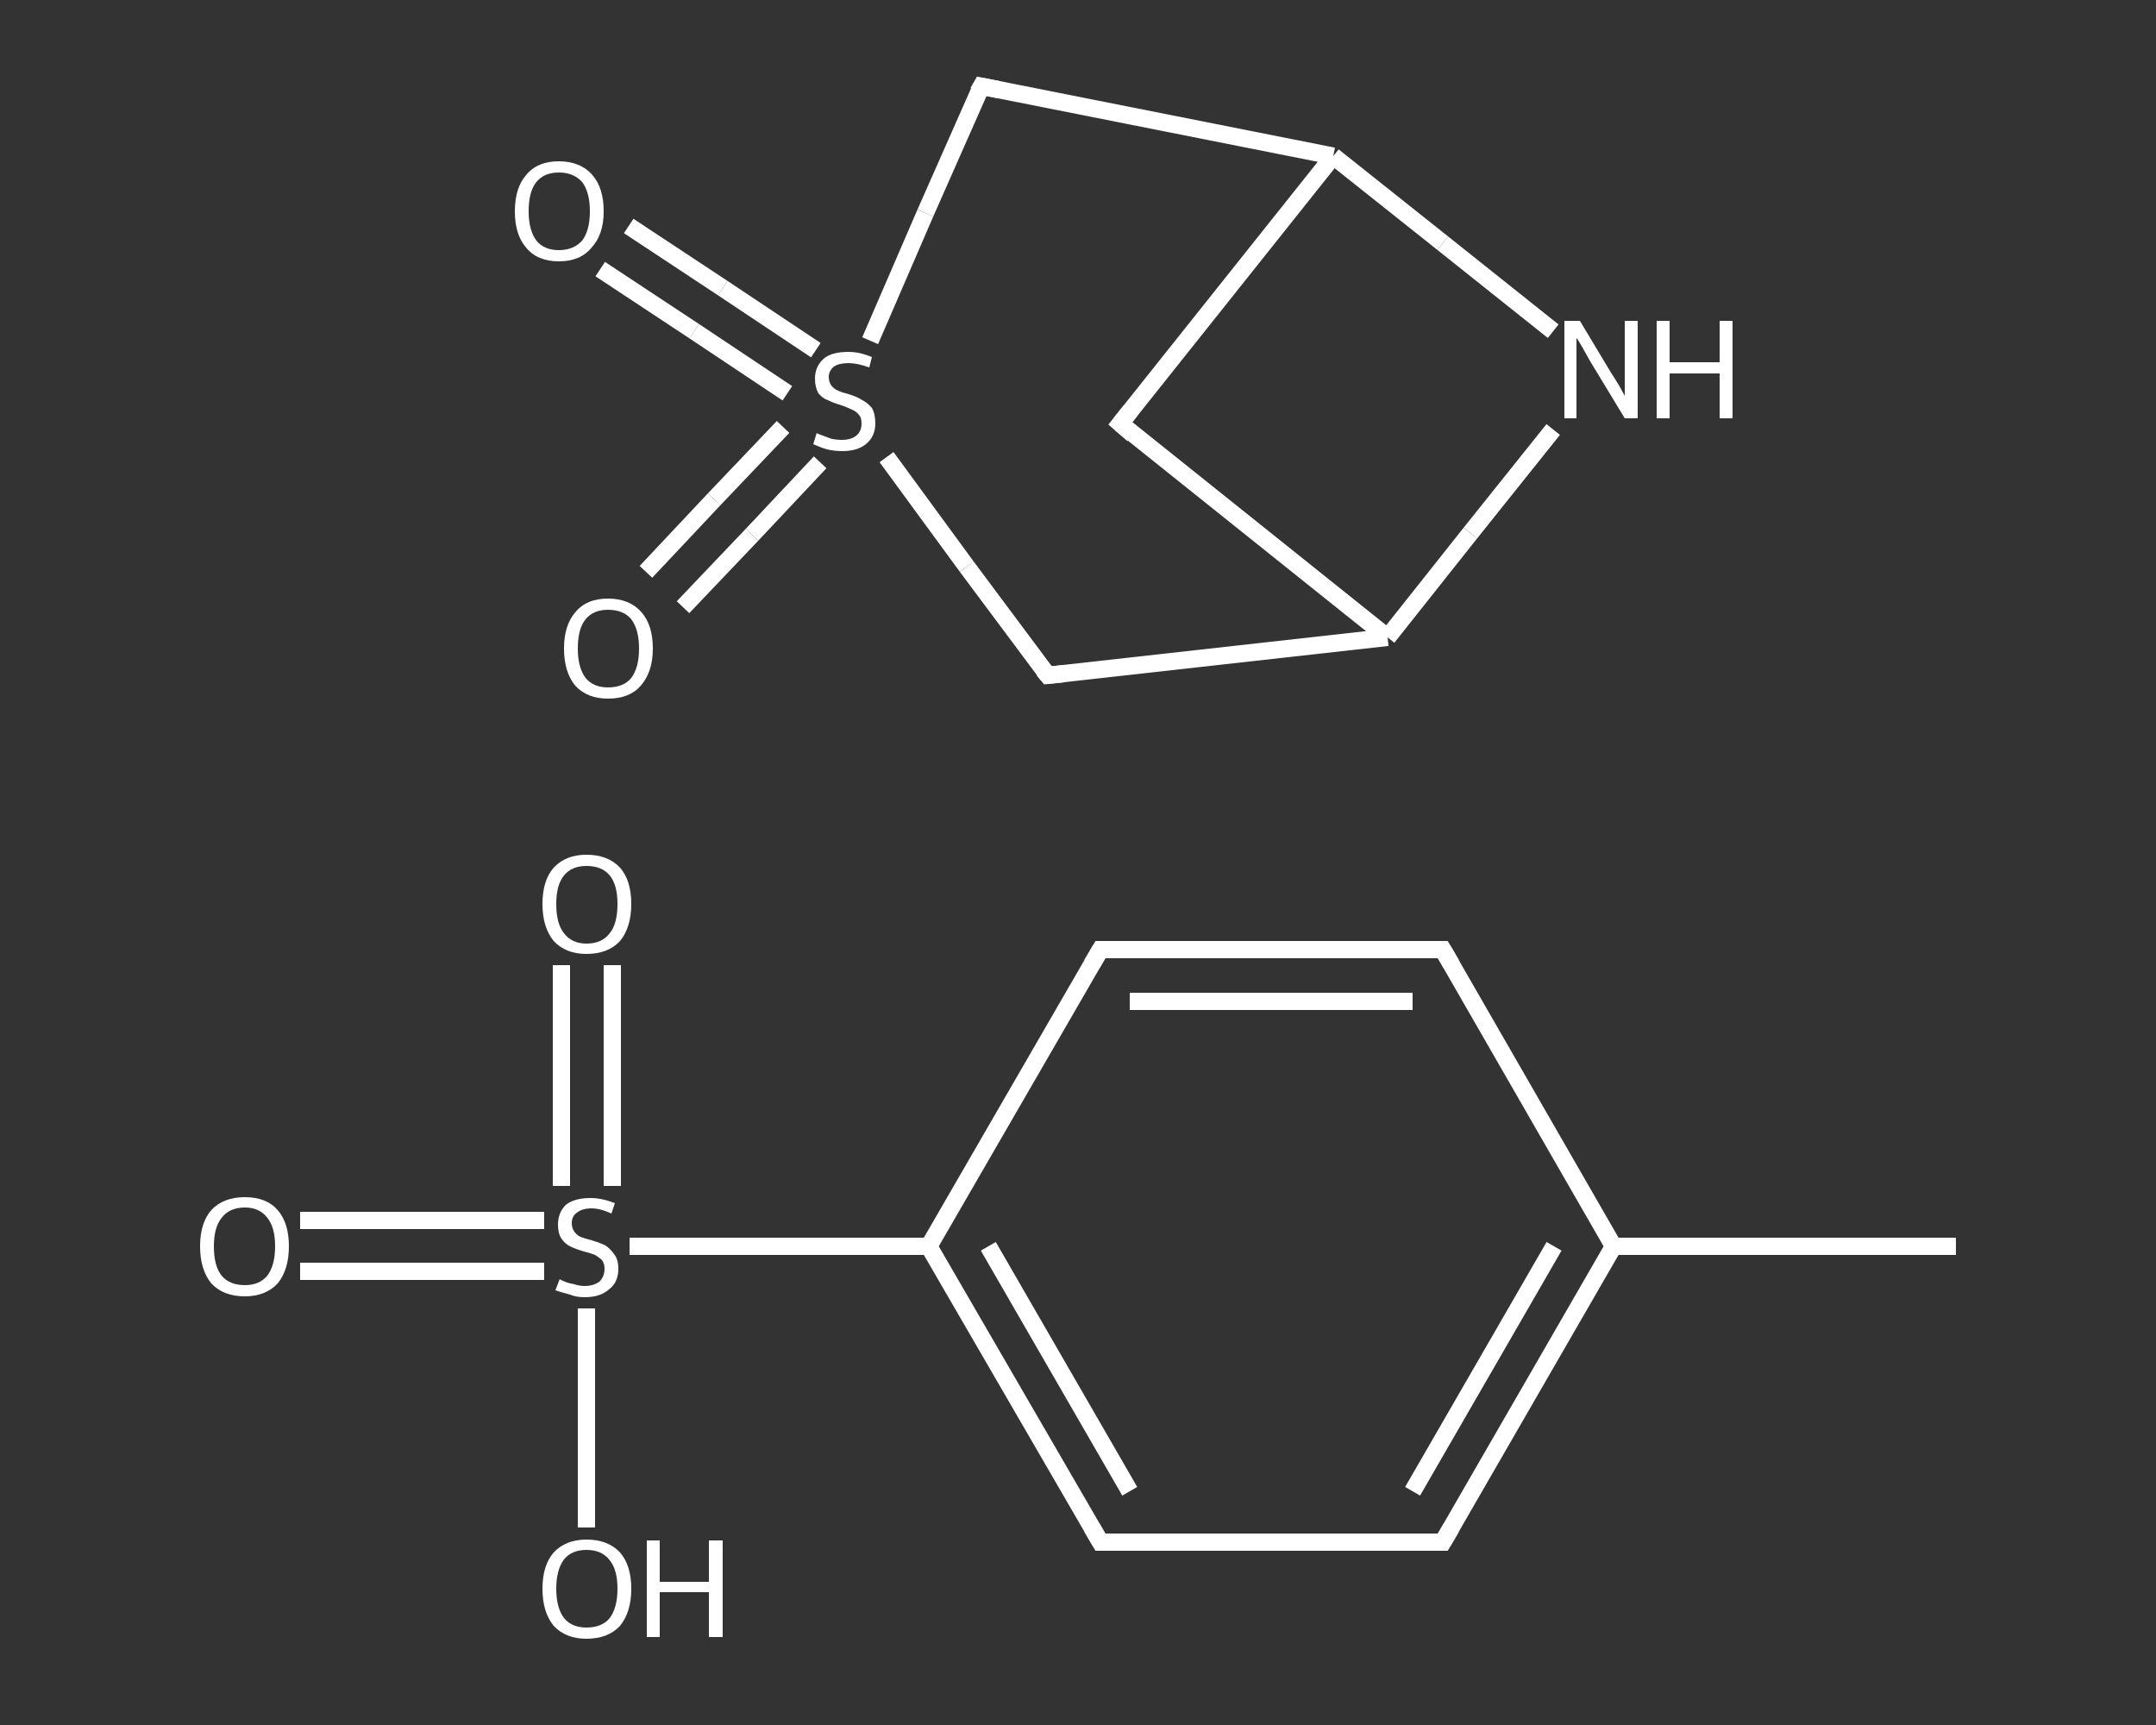<?xml version='1.0' encoding='iso-8859-1'?>
<svg version='1.1' baseProfile='full'
              xmlns='http://www.w3.org/2000/svg'
                      xmlns:rdkit='http://www.rdkit.org/xml'
                      xmlns:xlink='http://www.w3.org/1999/xlink'
                  xml:space='preserve'
width='250px' height='200px' viewBox='0 0 250 200'>
<rect x="0" y="0" width="250" height="200" fill="#333333" stroke="none"/>
<!-- END OF HEADER -->
<rect style='opacity:1.0;fill:transparent;stroke:none' width='250.0' height='200.0' x='0.0' y='0.0'> </rect>
<path class='bond-0 atom-0 atom-1' d='M 226.8,144.5 L 187.1,144.5' style='fill:none;fill-rule:evenodd;stroke:#FFFFFF;stroke-width:2.0px;stroke-linecap:butt;stroke-linejoin:miter;stroke-opacity:1' />
<path class='bond-1 atom-1 atom-2' d='M 187.1,144.5 L 167.3,178.8' style='fill:none;fill-rule:evenodd;stroke:#FFFFFF;stroke-width:2.0px;stroke-linecap:butt;stroke-linejoin:miter;stroke-opacity:1' />
<path class='bond-1 atom-1 atom-2' d='M 180.2,144.5 L 163.8,172.9' style='fill:none;fill-rule:evenodd;stroke:#FFFFFF;stroke-width:2.0px;stroke-linecap:butt;stroke-linejoin:miter;stroke-opacity:1' />
<path class='bond-2 atom-2 atom-3' d='M 167.3,178.8 L 127.6,178.8' style='fill:none;fill-rule:evenodd;stroke:#FFFFFF;stroke-width:2.0px;stroke-linecap:butt;stroke-linejoin:miter;stroke-opacity:1' />
<path class='bond-3 atom-3 atom-4' d='M 127.6,178.8 L 107.7,144.5' style='fill:none;fill-rule:evenodd;stroke:#FFFFFF;stroke-width:2.0px;stroke-linecap:butt;stroke-linejoin:miter;stroke-opacity:1' />
<path class='bond-3 atom-3 atom-4' d='M 131.0,172.9 L 114.6,144.5' style='fill:none;fill-rule:evenodd;stroke:#FFFFFF;stroke-width:2.0px;stroke-linecap:butt;stroke-linejoin:miter;stroke-opacity:1' />
<path class='bond-4 atom-4 atom-5' d='M 107.7,144.5 L 90.4,144.5' style='fill:none;fill-rule:evenodd;stroke:#FFFFFF;stroke-width:2.0px;stroke-linecap:butt;stroke-linejoin:miter;stroke-opacity:1' />
<path class='bond-4 atom-4 atom-5' d='M 90.4,144.5 L 73.0,144.5' style='fill:none;fill-rule:evenodd;stroke:#FFFFFF;stroke-width:2.0px;stroke-linecap:butt;stroke-linejoin:miter;stroke-opacity:1' />
<path class='bond-5 atom-5 atom-6' d='M 63.1,141.5 L 49.0,141.5' style='fill:none;fill-rule:evenodd;stroke:#FFFFFF;stroke-width:2.0px;stroke-linecap:butt;stroke-linejoin:miter;stroke-opacity:1' />
<path class='bond-5 atom-5 atom-6' d='M 49.0,141.5 L 34.8,141.5' style='fill:none;fill-rule:evenodd;stroke:#FFFFFF;stroke-width:2.0px;stroke-linecap:butt;stroke-linejoin:miter;stroke-opacity:1' />
<path class='bond-5 atom-5 atom-6' d='M 63.1,147.4 L 49.0,147.4' style='fill:none;fill-rule:evenodd;stroke:#FFFFFF;stroke-width:2.0px;stroke-linecap:butt;stroke-linejoin:miter;stroke-opacity:1' />
<path class='bond-5 atom-5 atom-6' d='M 49.0,147.4 L 34.8,147.4' style='fill:none;fill-rule:evenodd;stroke:#FFFFFF;stroke-width:2.0px;stroke-linecap:butt;stroke-linejoin:miter;stroke-opacity:1' />
<path class='bond-6 atom-5 atom-7' d='M 71.0,137.5 L 71.0,124.7' style='fill:none;fill-rule:evenodd;stroke:#FFFFFF;stroke-width:2.0px;stroke-linecap:butt;stroke-linejoin:miter;stroke-opacity:1' />
<path class='bond-6 atom-5 atom-7' d='M 71.0,124.7 L 71.0,111.9' style='fill:none;fill-rule:evenodd;stroke:#FFFFFF;stroke-width:2.0px;stroke-linecap:butt;stroke-linejoin:miter;stroke-opacity:1' />
<path class='bond-6 atom-5 atom-7' d='M 65.1,137.5 L 65.1,124.7' style='fill:none;fill-rule:evenodd;stroke:#FFFFFF;stroke-width:2.0px;stroke-linecap:butt;stroke-linejoin:miter;stroke-opacity:1' />
<path class='bond-6 atom-5 atom-7' d='M 65.1,124.7 L 65.1,111.9' style='fill:none;fill-rule:evenodd;stroke:#FFFFFF;stroke-width:2.0px;stroke-linecap:butt;stroke-linejoin:miter;stroke-opacity:1' />
<path class='bond-7 atom-5 atom-8' d='M 68.0,151.7 L 68.0,164.4' style='fill:none;fill-rule:evenodd;stroke:#FFFFFF;stroke-width:2.0px;stroke-linecap:butt;stroke-linejoin:miter;stroke-opacity:1' />
<path class='bond-7 atom-5 atom-8' d='M 68.0,164.4 L 68.0,177.1' style='fill:none;fill-rule:evenodd;stroke:#FFFFFF;stroke-width:2.0px;stroke-linecap:butt;stroke-linejoin:miter;stroke-opacity:1' />
<path class='bond-8 atom-4 atom-9' d='M 107.7,144.5 L 127.6,110.1' style='fill:none;fill-rule:evenodd;stroke:#FFFFFF;stroke-width:2.0px;stroke-linecap:butt;stroke-linejoin:miter;stroke-opacity:1' />
<path class='bond-9 atom-9 atom-10' d='M 127.6,110.1 L 167.3,110.1' style='fill:none;fill-rule:evenodd;stroke:#FFFFFF;stroke-width:2.0px;stroke-linecap:butt;stroke-linejoin:miter;stroke-opacity:1' />
<path class='bond-9 atom-9 atom-10' d='M 131.0,116.1 L 163.8,116.1' style='fill:none;fill-rule:evenodd;stroke:#FFFFFF;stroke-width:2.0px;stroke-linecap:butt;stroke-linejoin:miter;stroke-opacity:1' />
<path class='bond-10 atom-11 atom-12' d='M 74.9,66.3 L 82.8,57.9' style='fill:none;fill-rule:evenodd;stroke:#FFFFFF;stroke-width:2.0px;stroke-linecap:butt;stroke-linejoin:miter;stroke-opacity:1' />
<path class='bond-10 atom-11 atom-12' d='M 82.8,57.9 L 90.8,49.5' style='fill:none;fill-rule:evenodd;stroke:#FFFFFF;stroke-width:2.0px;stroke-linecap:butt;stroke-linejoin:miter;stroke-opacity:1' />
<path class='bond-10 atom-11 atom-12' d='M 79.2,70.4 L 87.2,62.0' style='fill:none;fill-rule:evenodd;stroke:#FFFFFF;stroke-width:2.0px;stroke-linecap:butt;stroke-linejoin:miter;stroke-opacity:1' />
<path class='bond-10 atom-11 atom-12' d='M 87.2,62.0 L 95.1,53.6' style='fill:none;fill-rule:evenodd;stroke:#FFFFFF;stroke-width:2.0px;stroke-linecap:butt;stroke-linejoin:miter;stroke-opacity:1' />
<path class='bond-11 atom-12 atom-13' d='M 94.6,40.6 L 83.8,33.4' style='fill:none;fill-rule:evenodd;stroke:#FFFFFF;stroke-width:2.0px;stroke-linecap:butt;stroke-linejoin:miter;stroke-opacity:1' />
<path class='bond-11 atom-12 atom-13' d='M 83.8,33.4 L 72.9,26.2' style='fill:none;fill-rule:evenodd;stroke:#FFFFFF;stroke-width:2.0px;stroke-linecap:butt;stroke-linejoin:miter;stroke-opacity:1' />
<path class='bond-11 atom-12 atom-13' d='M 91.3,45.6 L 80.5,38.4' style='fill:none;fill-rule:evenodd;stroke:#FFFFFF;stroke-width:2.0px;stroke-linecap:butt;stroke-linejoin:miter;stroke-opacity:1' />
<path class='bond-11 atom-12 atom-13' d='M 80.5,38.4 L 69.6,31.2' style='fill:none;fill-rule:evenodd;stroke:#FFFFFF;stroke-width:2.0px;stroke-linecap:butt;stroke-linejoin:miter;stroke-opacity:1' />
<path class='bond-12 atom-12 atom-14' d='M 100.9,39.5 L 107.3,24.7' style='fill:none;fill-rule:evenodd;stroke:#FFFFFF;stroke-width:2.0px;stroke-linecap:butt;stroke-linejoin:miter;stroke-opacity:1' />
<path class='bond-12 atom-12 atom-14' d='M 107.3,24.7 L 113.8,10.0' style='fill:none;fill-rule:evenodd;stroke:#FFFFFF;stroke-width:2.0px;stroke-linecap:butt;stroke-linejoin:miter;stroke-opacity:1' />
<path class='bond-13 atom-14 atom-15' d='M 113.8,10.0 L 154.6,18.1' style='fill:none;fill-rule:evenodd;stroke:#FFFFFF;stroke-width:2.0px;stroke-linecap:butt;stroke-linejoin:miter;stroke-opacity:1' />
<path class='bond-14 atom-15 atom-16' d='M 154.6,18.1 L 129.9,49.1' style='fill:none;fill-rule:evenodd;stroke:#FFFFFF;stroke-width:2.0px;stroke-linecap:butt;stroke-linejoin:miter;stroke-opacity:1' />
<path class='bond-15 atom-16 atom-17' d='M 129.9,49.1 L 160.9,73.9' style='fill:none;fill-rule:evenodd;stroke:#FFFFFF;stroke-width:2.0px;stroke-linecap:butt;stroke-linejoin:miter;stroke-opacity:1' />
<path class='bond-16 atom-17 atom-18' d='M 160.9,73.9 L 121.5,78.3' style='fill:none;fill-rule:evenodd;stroke:#FFFFFF;stroke-width:2.0px;stroke-linecap:butt;stroke-linejoin:miter;stroke-opacity:1' />
<path class='bond-17 atom-17 atom-19' d='M 160.9,73.9 L 170.5,61.8' style='fill:none;fill-rule:evenodd;stroke:#FFFFFF;stroke-width:2.0px;stroke-linecap:butt;stroke-linejoin:miter;stroke-opacity:1' />
<path class='bond-17 atom-17 atom-19' d='M 170.5,61.8 L 180.1,49.8' style='fill:none;fill-rule:evenodd;stroke:#FFFFFF;stroke-width:2.0px;stroke-linecap:butt;stroke-linejoin:miter;stroke-opacity:1' />
<path class='bond-18 atom-10 atom-1' d='M 167.3,110.1 L 187.1,144.5' style='fill:none;fill-rule:evenodd;stroke:#FFFFFF;stroke-width:2.0px;stroke-linecap:butt;stroke-linejoin:miter;stroke-opacity:1' />
<path class='bond-19 atom-18 atom-12' d='M 121.5,78.3 L 112.1,65.7' style='fill:none;fill-rule:evenodd;stroke:#FFFFFF;stroke-width:2.0px;stroke-linecap:butt;stroke-linejoin:miter;stroke-opacity:1' />
<path class='bond-19 atom-18 atom-12' d='M 112.1,65.7 L 102.8,53.0' style='fill:none;fill-rule:evenodd;stroke:#FFFFFF;stroke-width:2.0px;stroke-linecap:butt;stroke-linejoin:miter;stroke-opacity:1' />
<path class='bond-20 atom-19 atom-15' d='M 180.1,38.4 L 167.3,28.2' style='fill:none;fill-rule:evenodd;stroke:#FFFFFF;stroke-width:2.0px;stroke-linecap:butt;stroke-linejoin:miter;stroke-opacity:1' />
<path class='bond-20 atom-19 atom-15' d='M 167.3,28.2 L 154.6,18.1' style='fill:none;fill-rule:evenodd;stroke:#FFFFFF;stroke-width:2.0px;stroke-linecap:butt;stroke-linejoin:miter;stroke-opacity:1' />
<path d='M 168.3,177.1 L 167.3,178.8 L 165.3,178.8' style='fill:none;stroke:#FFFFFF;stroke-width:2.0px;stroke-linecap:butt;stroke-linejoin:miter;stroke-opacity:1;' />
<path d='M 129.6,178.8 L 127.6,178.8 L 126.6,177.1' style='fill:none;stroke:#FFFFFF;stroke-width:2.0px;stroke-linecap:butt;stroke-linejoin:miter;stroke-opacity:1;' />
<path d='M 126.6,111.8 L 127.6,110.1 L 129.6,110.1' style='fill:none;stroke:#FFFFFF;stroke-width:2.0px;stroke-linecap:butt;stroke-linejoin:miter;stroke-opacity:1;' />
<path d='M 165.3,110.1 L 167.3,110.1 L 168.3,111.8' style='fill:none;stroke:#FFFFFF;stroke-width:2.0px;stroke-linecap:butt;stroke-linejoin:miter;stroke-opacity:1;' />
<path d='M 113.4,10.7 L 113.8,10.0 L 115.8,10.4' style='fill:none;stroke:#FFFFFF;stroke-width:2.0px;stroke-linecap:butt;stroke-linejoin:miter;stroke-opacity:1;' />
<path d='M 131.1,47.6 L 129.9,49.1 L 131.4,50.4' style='fill:none;stroke:#FFFFFF;stroke-width:2.0px;stroke-linecap:butt;stroke-linejoin:miter;stroke-opacity:1;' />
<path d='M 123.4,78.1 L 121.5,78.3 L 121.0,77.7' style='fill:none;stroke:#FFFFFF;stroke-width:2.0px;stroke-linecap:butt;stroke-linejoin:miter;stroke-opacity:1;' />
<path class='atom-5' d='M 64.9 148.3
Q 65.0 148.4, 65.5 148.6
Q 66.0 148.8, 66.6 148.9
Q 67.2 149.1, 67.8 149.1
Q 68.8 149.1, 69.5 148.6
Q 70.1 148.0, 70.1 147.1
Q 70.1 146.5, 69.8 146.1
Q 69.5 145.8, 69.0 145.5
Q 68.5 145.3, 67.7 145.1
Q 66.7 144.8, 66.1 144.5
Q 65.5 144.2, 65.1 143.6
Q 64.7 143.0, 64.7 142.0
Q 64.7 140.6, 65.6 139.7
Q 66.6 138.9, 68.5 138.9
Q 69.8 138.9, 71.3 139.5
L 70.9 140.7
Q 69.6 140.1, 68.6 140.1
Q 67.5 140.1, 66.9 140.6
Q 66.3 141.0, 66.3 141.8
Q 66.3 142.4, 66.6 142.8
Q 66.9 143.2, 67.3 143.4
Q 67.8 143.6, 68.6 143.8
Q 69.6 144.1, 70.2 144.4
Q 70.8 144.8, 71.2 145.4
Q 71.7 146.0, 71.7 147.1
Q 71.7 148.7, 70.6 149.5
Q 69.6 150.4, 67.8 150.4
Q 66.8 150.4, 66.1 150.1
Q 65.3 149.9, 64.4 149.6
L 64.9 148.3
' fill='#FFFFFF'/>
<path class='atom-6' d='M 23.2 144.5
Q 23.2 141.8, 24.5 140.3
Q 25.9 138.8, 28.4 138.8
Q 30.9 138.8, 32.2 140.3
Q 33.5 141.8, 33.5 144.5
Q 33.5 147.2, 32.2 148.8
Q 30.8 150.3, 28.4 150.3
Q 25.9 150.3, 24.5 148.8
Q 23.2 147.2, 23.2 144.5
M 28.4 149.0
Q 30.1 149.0, 31.0 147.9
Q 31.9 146.7, 31.9 144.5
Q 31.9 142.3, 31.0 141.2
Q 30.1 140.0, 28.4 140.0
Q 26.6 140.0, 25.7 141.2
Q 24.8 142.3, 24.8 144.5
Q 24.8 146.8, 25.7 147.9
Q 26.6 149.0, 28.4 149.0
' fill='#FFFFFF'/>
<path class='atom-7' d='M 62.9 104.8
Q 62.9 102.1, 64.2 100.6
Q 65.6 99.1, 68.0 99.1
Q 70.5 99.1, 71.9 100.6
Q 73.2 102.1, 73.2 104.8
Q 73.2 107.5, 71.9 109.1
Q 70.5 110.6, 68.0 110.6
Q 65.6 110.6, 64.2 109.1
Q 62.9 107.5, 62.9 104.8
M 68.0 109.4
Q 69.8 109.4, 70.7 108.2
Q 71.6 107.1, 71.6 104.8
Q 71.6 102.6, 70.7 101.5
Q 69.8 100.4, 68.0 100.4
Q 66.3 100.4, 65.4 101.5
Q 64.5 102.6, 64.5 104.8
Q 64.5 107.1, 65.4 108.2
Q 66.3 109.4, 68.0 109.4
' fill='#FFFFFF'/>
<path class='atom-8' d='M 62.9 184.2
Q 62.9 181.5, 64.2 180.0
Q 65.6 178.5, 68.0 178.5
Q 70.5 178.5, 71.9 180.0
Q 73.2 181.5, 73.2 184.2
Q 73.2 186.9, 71.9 188.5
Q 70.5 190.0, 68.0 190.0
Q 65.6 190.0, 64.2 188.5
Q 62.9 186.9, 62.9 184.2
M 68.0 188.7
Q 69.8 188.7, 70.7 187.6
Q 71.6 186.4, 71.6 184.2
Q 71.6 182.0, 70.7 180.9
Q 69.8 179.7, 68.0 179.7
Q 66.3 179.7, 65.4 180.8
Q 64.5 182.0, 64.5 184.2
Q 64.5 186.4, 65.4 187.6
Q 66.3 188.7, 68.0 188.7
' fill='#FFFFFF'/>
<path class='atom-8' d='M 75.0 178.6
L 76.5 178.6
L 76.5 183.4
L 82.2 183.4
L 82.2 178.6
L 83.8 178.6
L 83.8 189.8
L 82.2 189.8
L 82.2 184.6
L 76.5 184.6
L 76.5 189.8
L 75.0 189.8
L 75.0 178.6
' fill='#FFFFFF'/>
<path class='atom-11' d='M 65.4 75.2
Q 65.4 72.5, 66.7 71.0
Q 68.0 69.4, 70.5 69.4
Q 73.0 69.4, 74.4 71.0
Q 75.7 72.5, 75.7 75.2
Q 75.7 77.9, 74.3 79.5
Q 73.0 81.0, 70.5 81.0
Q 68.1 81.0, 66.7 79.5
Q 65.4 77.9, 65.4 75.2
M 70.5 79.7
Q 72.3 79.7, 73.2 78.6
Q 74.1 77.4, 74.1 75.2
Q 74.1 73.0, 73.2 71.8
Q 72.3 70.7, 70.5 70.7
Q 68.8 70.7, 67.9 71.8
Q 67.0 72.9, 67.0 75.2
Q 67.0 77.4, 67.9 78.6
Q 68.8 79.7, 70.5 79.7
' fill='#FFFFFF'/>
<path class='atom-12' d='M 94.7 50.2
Q 94.8 50.3, 95.4 50.5
Q 95.9 50.7, 96.5 50.9
Q 97.1 51.0, 97.6 51.0
Q 98.7 51.0, 99.3 50.5
Q 99.9 50.0, 99.9 49.1
Q 99.9 48.4, 99.6 48.1
Q 99.3 47.7, 98.8 47.5
Q 98.4 47.3, 97.6 47.0
Q 96.6 46.7, 96.0 46.4
Q 95.4 46.2, 94.9 45.6
Q 94.5 44.9, 94.5 43.9
Q 94.5 42.5, 95.5 41.6
Q 96.4 40.8, 98.4 40.8
Q 99.7 40.8, 101.1 41.4
L 100.8 42.6
Q 99.4 42.1, 98.4 42.1
Q 97.3 42.1, 96.7 42.5
Q 96.1 43.0, 96.1 43.7
Q 96.1 44.3, 96.4 44.7
Q 96.7 45.1, 97.2 45.3
Q 97.6 45.5, 98.4 45.7
Q 99.4 46.0, 100.0 46.4
Q 100.6 46.7, 101.1 47.3
Q 101.5 48.0, 101.5 49.1
Q 101.5 50.6, 100.4 51.5
Q 99.4 52.3, 97.7 52.3
Q 96.7 52.3, 95.9 52.1
Q 95.2 51.9, 94.3 51.5
L 94.7 50.2
' fill='#FFFFFF'/>
<path class='atom-13' d='M 59.7 24.5
Q 59.7 21.8, 61.0 20.3
Q 62.3 18.7, 64.8 18.7
Q 67.3 18.7, 68.7 20.3
Q 70.0 21.8, 70.0 24.5
Q 70.0 27.2, 68.6 28.7
Q 67.3 30.3, 64.8 30.3
Q 62.3 30.3, 61.0 28.7
Q 59.7 27.2, 59.7 24.5
M 64.8 29.0
Q 66.5 29.0, 67.5 27.9
Q 68.4 26.7, 68.4 24.5
Q 68.4 22.3, 67.5 21.1
Q 66.5 20.0, 64.8 20.0
Q 63.1 20.0, 62.2 21.1
Q 61.3 22.2, 61.3 24.5
Q 61.3 26.7, 62.2 27.9
Q 63.1 29.0, 64.8 29.0
' fill='#FFFFFF'/>
<path class='atom-19' d='M 183.2 37.2
L 186.8 43.2
Q 187.2 43.8, 187.8 44.8
Q 188.4 45.9, 188.4 45.9
L 188.4 37.2
L 189.9 37.2
L 189.9 48.5
L 188.4 48.5
L 184.4 41.9
Q 184.0 41.2, 183.5 40.3
Q 183.0 39.4, 182.8 39.2
L 182.8 48.5
L 181.4 48.5
L 181.4 37.2
L 183.2 37.2
' fill='#FFFFFF'/>
<path class='atom-19' d='M 192.1 37.2
L 193.6 37.2
L 193.6 42.0
L 199.4 42.0
L 199.4 37.2
L 200.9 37.2
L 200.9 48.5
L 199.4 48.5
L 199.4 43.3
L 193.6 43.3
L 193.6 48.5
L 192.1 48.5
L 192.1 37.2
' fill='#FFFFFF'/>
</svg>
